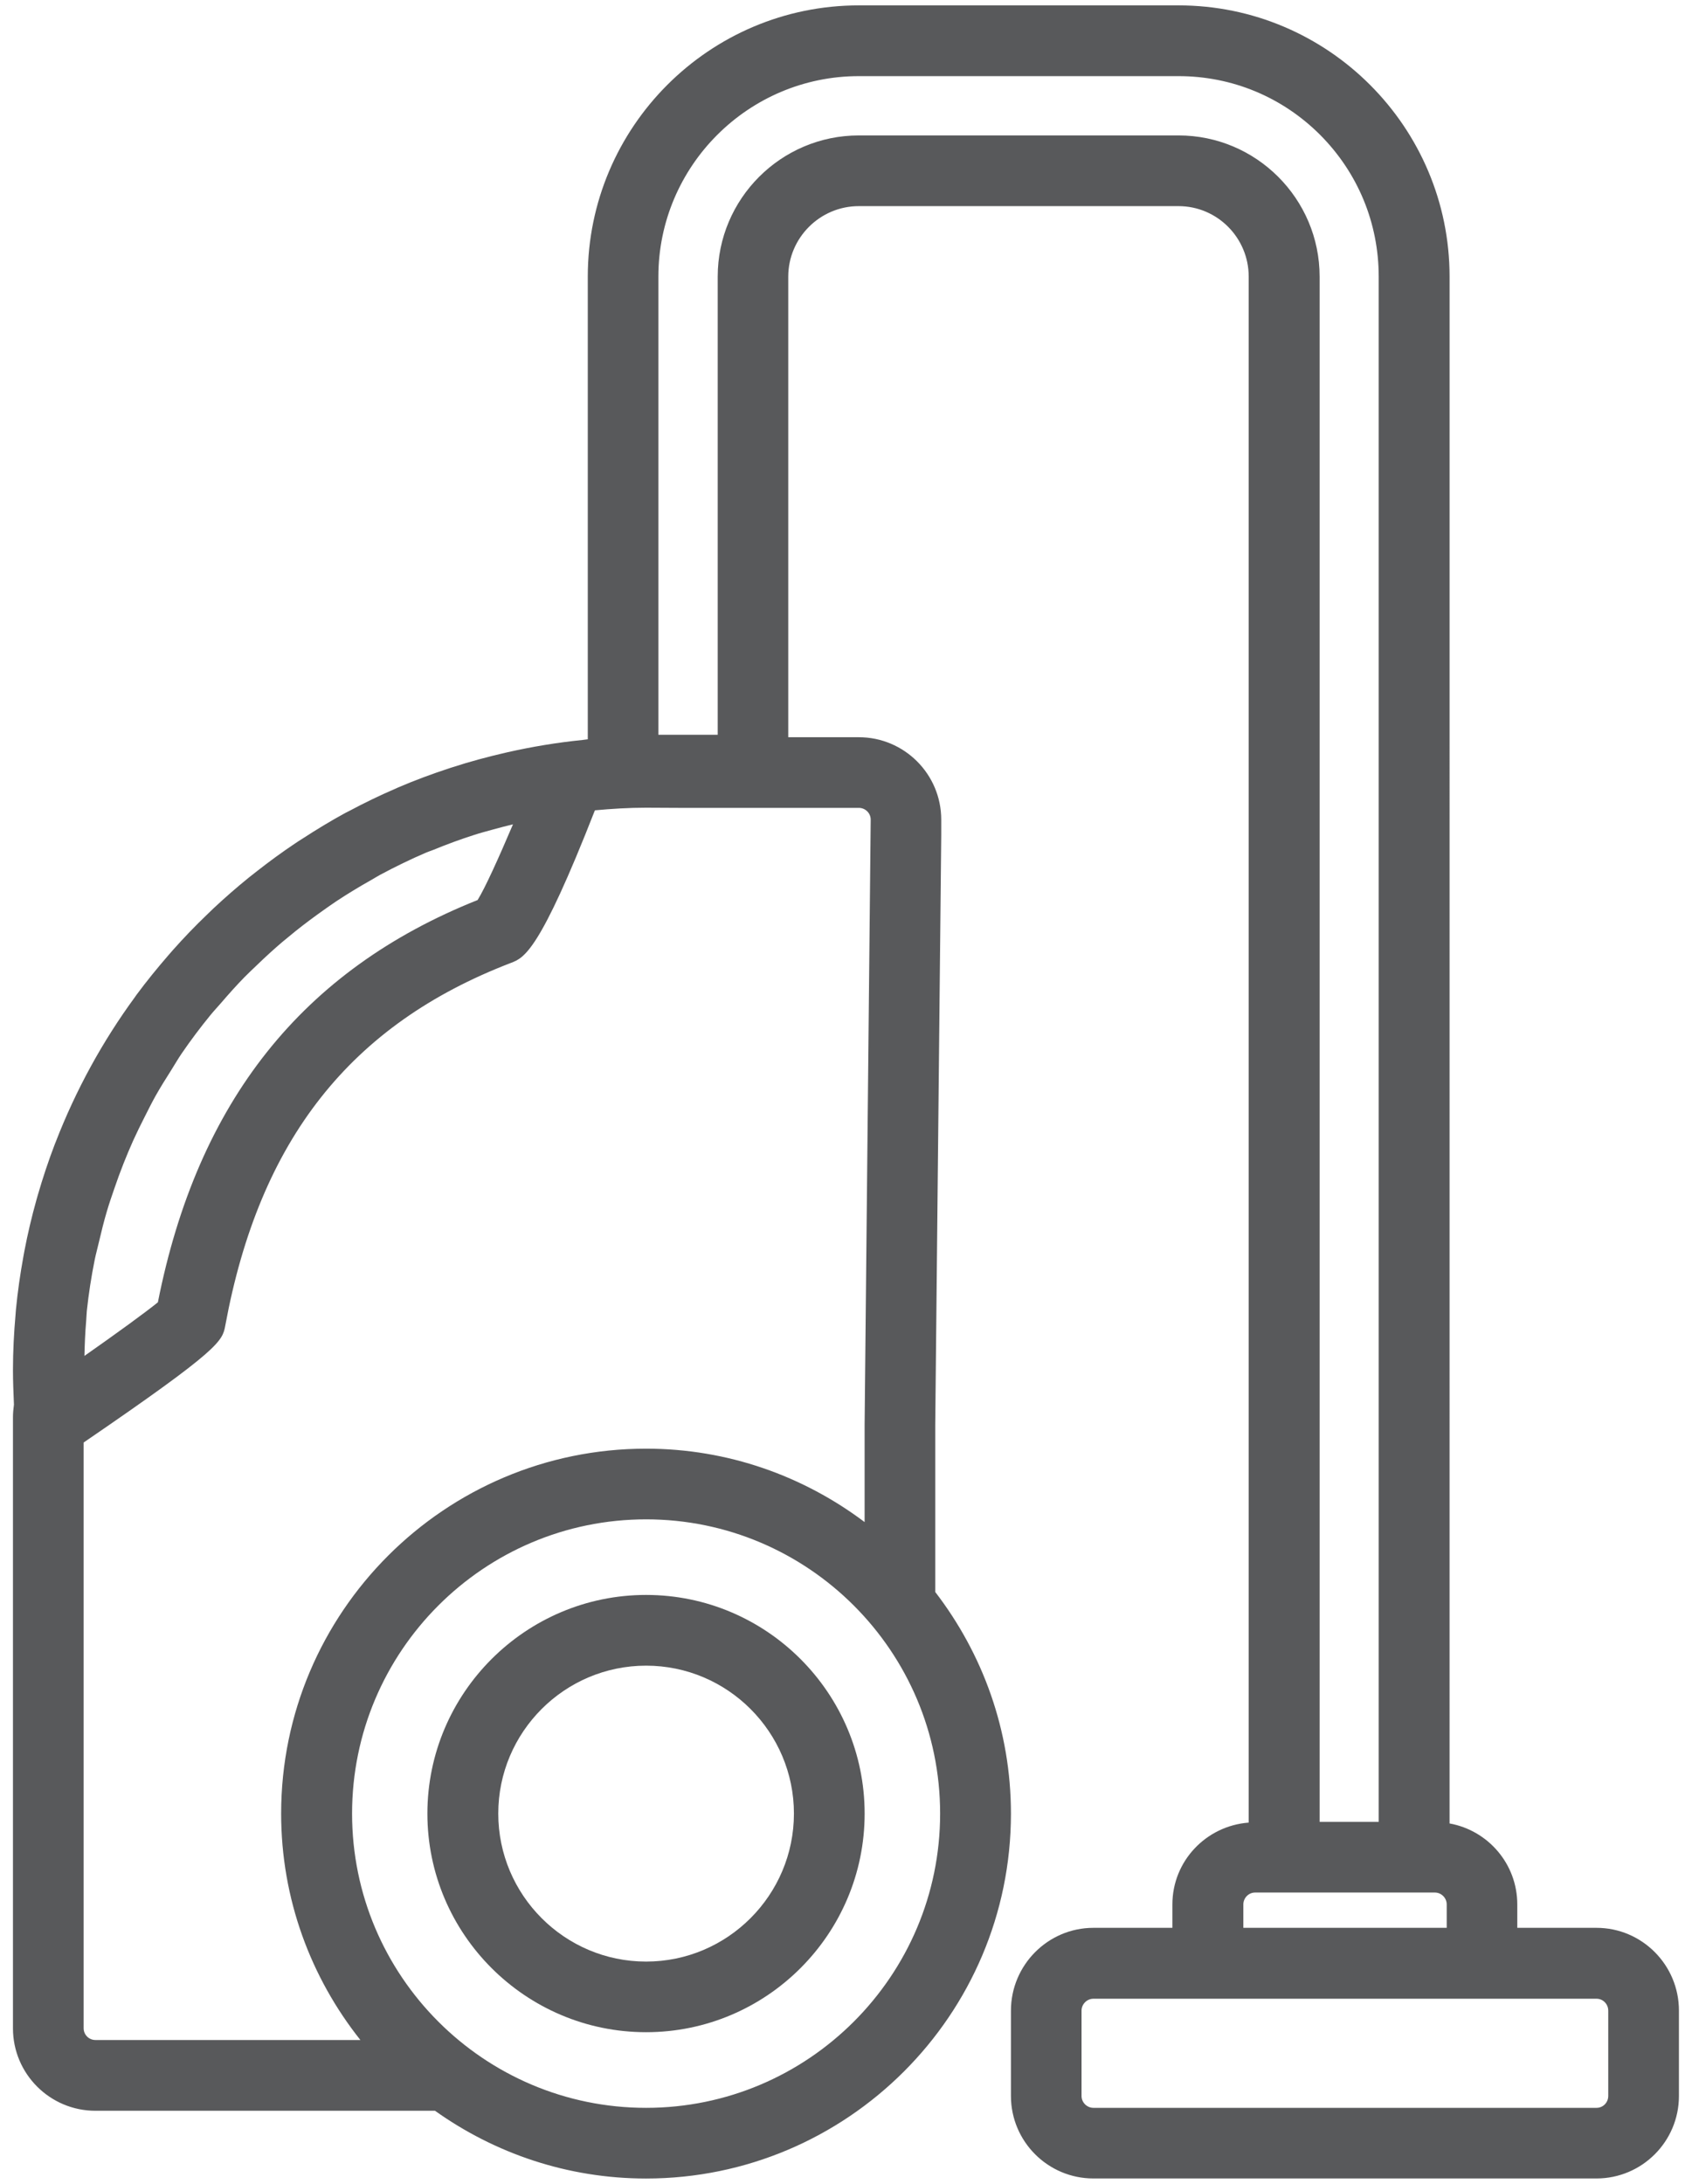 <?xml version="1.0" encoding="utf-8"?>
<!-- Generator: Adobe Illustrator 16.0.0, SVG Export Plug-In . SVG Version: 6.00 Build 0)  -->
<!DOCTYPE svg PUBLIC "-//W3C//DTD SVG 1.1//EN" "http://www.w3.org/Graphics/SVG/1.1/DTD/svg11.dtd">
<svg version="1.1" id="Layer_1" xmlns="http://www.w3.org/2000/svg" xmlns:xlink="http://www.w3.org/1999/xlink" x="0px" y="0px"
	 width="62px" height="80px" viewBox="0 0 62 80" enable-background="new 0 0 62 80" xml:space="preserve">
<g>
	<path fill="#58595B" d="M23.675,58.426c-4.417,0-8.014,3.598-8.014,8.01s3.597,8.008,8.014,8.008s8.008-3.596,8.008-8.008
		S28.092,58.426,23.675,58.426z M23.675,71.857c-2.989,0-5.417-2.438-5.417-5.422s2.428-5.418,5.417-5.418
		c2.988,0,5.417,2.434,5.417,5.418S26.663,71.857,23.675,71.857z"/>
	<path fill="#58595B" d="M58.502,70.621h-2.904v-0.857c0-1.484-1.072-2.713-2.482-2.967l0.001-56.662
		c0-5.479-4.454-9.938-9.932-9.938H31.471c-5.478,0-9.933,4.459-9.933,9.938v16.947l-0.195,0.025
		c-0.931,0.094-1.843,0.246-2.736,0.447c-0.017,0.004-0.034,0.01-0.052,0.012c-0.673,0.154-1.336,0.332-1.985,0.543
		c-0.036,0.012-0.072,0.023-0.109,0.035c-0.635,0.209-1.259,0.439-1.869,0.701c-0.036,0.014-0.07,0.031-0.104,0.047
		c-0.575,0.248-1.138,0.52-1.688,0.814c-0.051,0.027-0.104,0.051-0.154,0.078c-0.529,0.289-1.045,0.602-1.55,0.93
		c-0.093,0.059-0.187,0.117-0.278,0.18c-0.479,0.32-0.944,0.66-1.398,1.016c-0.1,0.078-0.199,0.154-0.298,0.234
		c-0.446,0.361-0.878,0.738-1.298,1.131c-0.084,0.08-0.169,0.16-0.251,0.242c-0.426,0.408-0.835,0.834-1.229,1.277
		c-0.056,0.063-0.111,0.127-0.167,0.191C5.766,35.459,5.372,35.943,5,36.445c-0.018,0.025-0.035,0.053-0.054,0.078
		c-1.188,1.621-2.168,3.406-2.905,5.311c-0.013,0.031-0.025,0.061-0.037,0.092c-0.232,0.607-0.438,1.227-0.62,1.857
		c-0.017,0.057-0.033,0.111-0.048,0.168c-0.173,0.617-0.322,1.246-0.443,1.881C0.88,45.9,0.868,45.971,0.855,46.041
		c-0.115,0.635-0.208,1.277-0.271,1.93c-0.007,0.061-0.01,0.121-0.014,0.182c-0.059,0.672-0.095,1.352-0.095,2.037
		c0,0.426,0.019,0.846,0.036,1.264c-0.021,0.154-0.036,0.314-0.036,0.465v2.688v19.695c0,1.666,1.354,3.02,3.021,3.02h12.444
		c2.186,1.557,4.852,2.482,7.733,2.482c7.368,0,13.371-5.994,13.371-13.367c0-3.057-1.042-5.865-2.774-8.119v-6.121l0.22-21.611
		v-0.559c0-1.668-1.354-3.021-3.021-3.021h-2.585V10.135c0-1.422,1.162-2.584,2.585-2.584h11.714c1.422,0,2.573,1.16,2.573,2.582
		v56.633c-1.559,0.119-2.796,1.408-2.796,2.998v0.857h-2.895c-1.666,0-3.021,1.365-3.021,3.033v3.127
		c0,1.666,1.355,3.021,3.021,3.021h18.435c1.668,0,3.021-1.355,3.021-3.021v-3.127C61.523,71.986,60.17,70.621,58.502,70.621z
		 M3.094,49.67c0.01-0.426,0.026-0.852,0.063-1.271c0.011-0.125,0.012-0.248,0.024-0.371c0.067-0.633,0.164-1.254,0.287-1.869
		c0.045-0.221,0.105-0.434,0.155-0.652c0.091-0.387,0.185-0.773,0.298-1.15c0.081-0.275,0.174-0.543,0.267-0.813
		c0.107-0.314,0.22-0.625,0.343-0.934c0.11-0.277,0.225-0.551,0.346-0.822c0.134-0.295,0.276-0.584,0.423-0.873
		c0.131-0.258,0.26-0.52,0.402-0.773c0.178-0.316,0.372-0.625,0.566-0.93c0.131-0.207,0.251-0.418,0.388-0.619
		c0.334-0.488,0.688-0.959,1.062-1.416c0.121-0.148,0.254-0.287,0.38-0.434c0.279-0.324,0.564-0.645,0.862-0.949
		c0.152-0.154,0.312-0.303,0.466-0.451c0.297-0.287,0.6-0.564,0.914-0.832c0.161-0.135,0.323-0.268,0.487-0.4
		c0.337-0.27,0.684-0.527,1.037-0.777c0.154-0.107,0.305-0.217,0.461-0.32c0.418-0.277,0.846-0.535,1.283-0.781
		c0.105-0.059,0.207-0.125,0.313-0.182c0.557-0.299,1.125-0.576,1.71-0.826c0.084-0.035,0.174-0.063,0.257-0.096
		c0.484-0.199,0.977-0.381,1.478-0.541c0.231-0.076,0.469-0.137,0.706-0.203c0.238-0.068,0.48-0.127,0.725-0.188
		c-0.526,1.236-1.021,2.33-1.296,2.773c-6.426,2.561-10.261,7.387-11.716,14.736C5.335,48.072,4.279,48.84,3.094,49.67z
		 M23.675,77.215c-5.943,0-10.774-4.834-10.774-10.779s4.831-10.779,10.774-10.779c5.938,0,10.774,4.834,10.774,10.779
		S29.613,77.215,23.675,77.215z M31.905,30.025l-0.223,22.162v3.57c-2.236-1.682-5.004-2.689-8.008-2.689
		c-7.373,0-13.372,5.994-13.372,13.367c0,3.135,1.091,6.014,2.904,8.295h-9.71c-0.236,0-0.431-0.191-0.431-0.43V52.842
		c5.02-3.43,5.084-3.715,5.19-4.283c1.253-6.803,4.585-11.029,10.47-13.287c0.484-0.186,1.047-0.412,3.074-5.588
		c0.617-0.057,1.24-0.096,1.874-0.096c0.184,0,0.775,0.006,1.193,0.006h6.603C31.708,29.594,31.905,29.785,31.905,30.025z
		 M43.185,4.961H31.471c-2.852,0-5.172,2.322-5.172,5.174v16.781h-2.174V10.135c0-4.049,3.297-7.346,7.346-7.346h11.714
		c1.961,0,3.803,0.766,5.189,2.152c1.383,1.389,2.146,3.23,2.146,5.193V66.74h-2.165V10.133C48.355,7.283,46.034,4.961,43.185,4.961
		z M45.56,69.764c0-0.238,0.192-0.436,0.43-0.436h6.587c0.239,0,0.435,0.197,0.435,0.436v0.857H45.56V69.764z M58.931,76.781
		c0,0.238-0.19,0.434-0.429,0.434H40.067c-0.236,0-0.436-0.195-0.436-0.434v-3.127c0-0.238,0.199-0.436,0.436-0.436h2.895h12.636
		h2.904c0.238,0,0.429,0.197,0.429,0.436V76.781z"/>
</g>
</svg>
